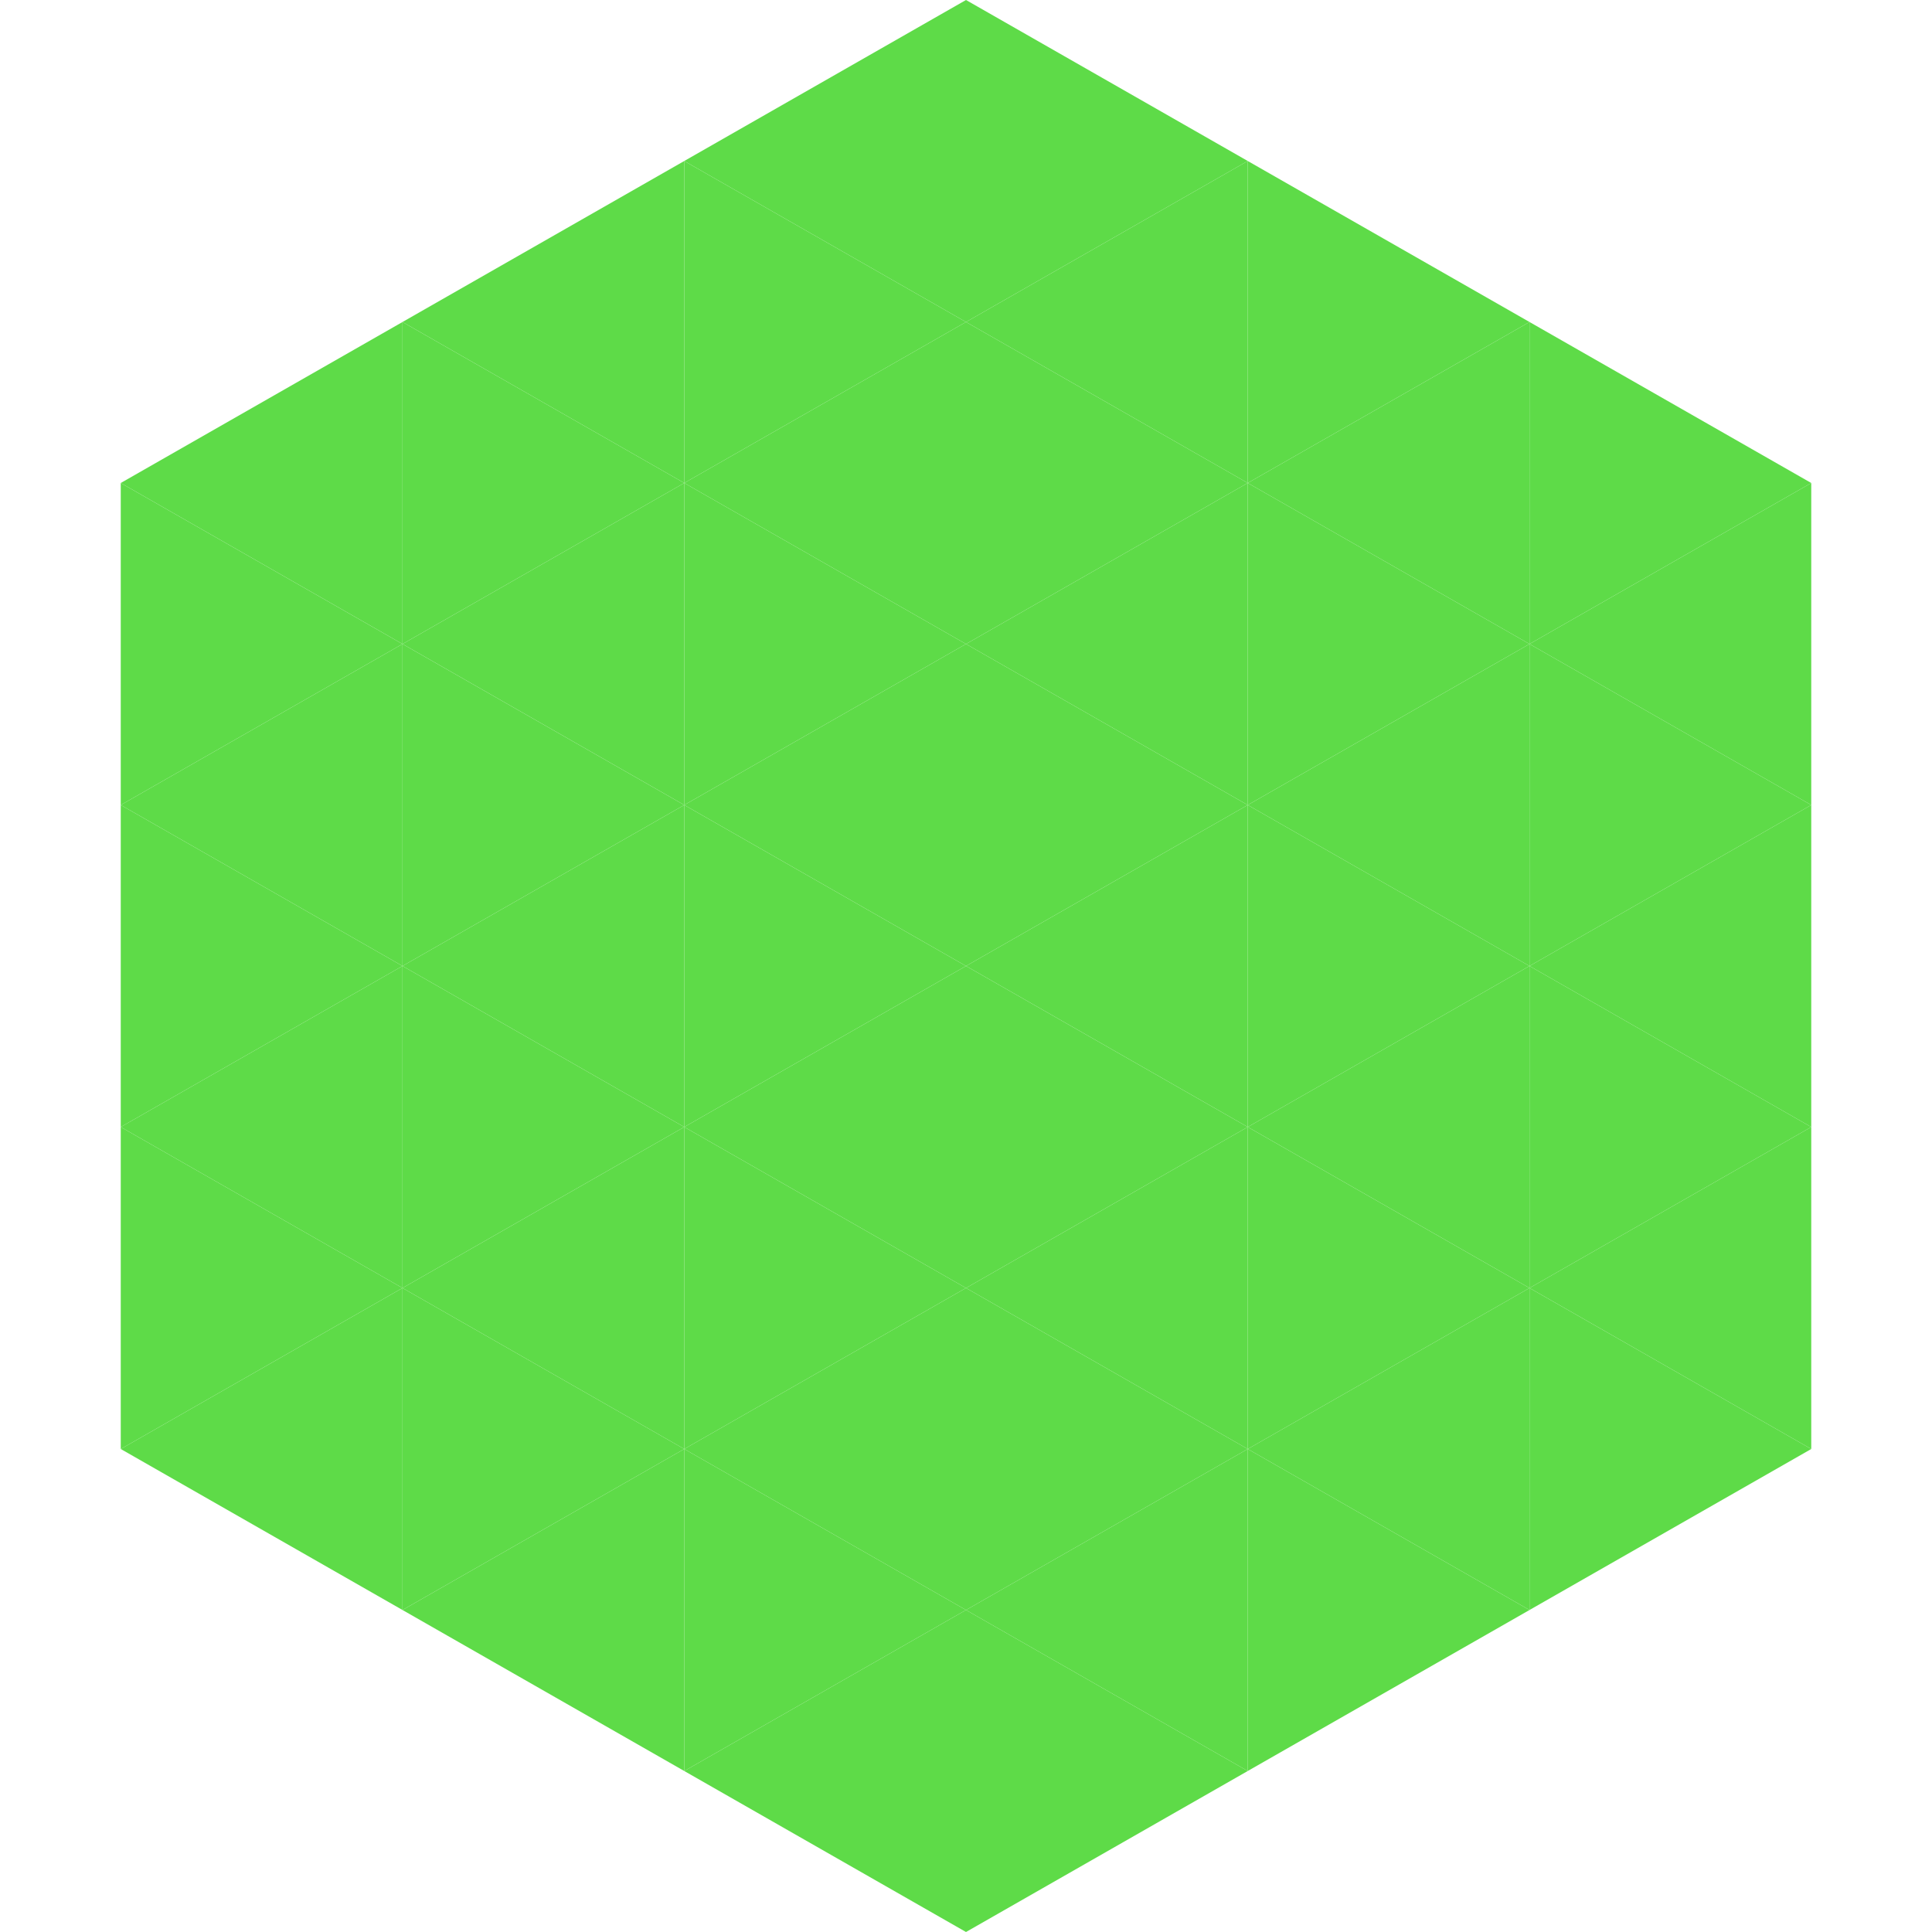 <?xml version="1.0"?>
<!-- Generated by SVGo -->
<svg width="240" height="240"
     xmlns="http://www.w3.org/2000/svg"
     xmlns:xlink="http://www.w3.org/1999/xlink">
<polygon points="50,40 15,60 50,80" style="fill:rgb(94,219,72)" />
<polygon points="190,40 225,60 190,80" style="fill:rgb(94,219,72)" />
<polygon points="15,60 50,80 15,100" style="fill:rgb(94,219,72)" />
<polygon points="225,60 190,80 225,100" style="fill:rgb(94,219,72)" />
<polygon points="50,80 15,100 50,120" style="fill:rgb(94,219,72)" />
<polygon points="190,80 225,100 190,120" style="fill:rgb(94,219,72)" />
<polygon points="15,100 50,120 15,140" style="fill:rgb(94,219,72)" />
<polygon points="225,100 190,120 225,140" style="fill:rgb(94,219,72)" />
<polygon points="50,120 15,140 50,160" style="fill:rgb(94,219,72)" />
<polygon points="190,120 225,140 190,160" style="fill:rgb(94,219,72)" />
<polygon points="15,140 50,160 15,180" style="fill:rgb(94,219,72)" />
<polygon points="225,140 190,160 225,180" style="fill:rgb(94,219,72)" />
<polygon points="50,160 15,180 50,200" style="fill:rgb(94,219,72)" />
<polygon points="190,160 225,180 190,200" style="fill:rgb(94,219,72)" />
<polygon points="15,180 50,200 15,220" style="fill:rgb(255,255,255); fill-opacity:0" />
<polygon points="225,180 190,200 225,220" style="fill:rgb(255,255,255); fill-opacity:0" />
<polygon points="50,0 85,20 50,40" style="fill:rgb(255,255,255); fill-opacity:0" />
<polygon points="190,0 155,20 190,40" style="fill:rgb(255,255,255); fill-opacity:0" />
<polygon points="85,20 50,40 85,60" style="fill:rgb(94,219,72)" />
<polygon points="155,20 190,40 155,60" style="fill:rgb(94,219,72)" />
<polygon points="50,40 85,60 50,80" style="fill:rgb(94,219,72)" />
<polygon points="190,40 155,60 190,80" style="fill:rgb(94,219,72)" />
<polygon points="85,60 50,80 85,100" style="fill:rgb(94,219,72)" />
<polygon points="155,60 190,80 155,100" style="fill:rgb(94,219,72)" />
<polygon points="50,80 85,100 50,120" style="fill:rgb(94,219,72)" />
<polygon points="190,80 155,100 190,120" style="fill:rgb(94,219,72)" />
<polygon points="85,100 50,120 85,140" style="fill:rgb(94,219,72)" />
<polygon points="155,100 190,120 155,140" style="fill:rgb(94,219,72)" />
<polygon points="50,120 85,140 50,160" style="fill:rgb(94,219,72)" />
<polygon points="190,120 155,140 190,160" style="fill:rgb(94,219,72)" />
<polygon points="85,140 50,160 85,180" style="fill:rgb(94,219,72)" />
<polygon points="155,140 190,160 155,180" style="fill:rgb(94,219,72)" />
<polygon points="50,160 85,180 50,200" style="fill:rgb(94,219,72)" />
<polygon points="190,160 155,180 190,200" style="fill:rgb(94,219,72)" />
<polygon points="85,180 50,200 85,220" style="fill:rgb(94,219,72)" />
<polygon points="155,180 190,200 155,220" style="fill:rgb(94,219,72)" />
<polygon points="120,0 85,20 120,40" style="fill:rgb(94,219,72)" />
<polygon points="120,0 155,20 120,40" style="fill:rgb(94,219,72)" />
<polygon points="85,20 120,40 85,60" style="fill:rgb(94,219,72)" />
<polygon points="155,20 120,40 155,60" style="fill:rgb(94,219,72)" />
<polygon points="120,40 85,60 120,80" style="fill:rgb(94,219,72)" />
<polygon points="120,40 155,60 120,80" style="fill:rgb(94,219,72)" />
<polygon points="85,60 120,80 85,100" style="fill:rgb(94,219,72)" />
<polygon points="155,60 120,80 155,100" style="fill:rgb(94,219,72)" />
<polygon points="120,80 85,100 120,120" style="fill:rgb(94,219,72)" />
<polygon points="120,80 155,100 120,120" style="fill:rgb(94,219,72)" />
<polygon points="85,100 120,120 85,140" style="fill:rgb(94,219,72)" />
<polygon points="155,100 120,120 155,140" style="fill:rgb(94,219,72)" />
<polygon points="120,120 85,140 120,160" style="fill:rgb(94,219,72)" />
<polygon points="120,120 155,140 120,160" style="fill:rgb(94,219,72)" />
<polygon points="85,140 120,160 85,180" style="fill:rgb(94,219,72)" />
<polygon points="155,140 120,160 155,180" style="fill:rgb(94,219,72)" />
<polygon points="120,160 85,180 120,200" style="fill:rgb(94,219,72)" />
<polygon points="120,160 155,180 120,200" style="fill:rgb(94,219,72)" />
<polygon points="85,180 120,200 85,220" style="fill:rgb(94,219,72)" />
<polygon points="155,180 120,200 155,220" style="fill:rgb(94,219,72)" />
<polygon points="120,200 85,220 120,240" style="fill:rgb(94,219,72)" />
<polygon points="120,200 155,220 120,240" style="fill:rgb(94,219,72)" />
<polygon points="85,220 120,240 85,260" style="fill:rgb(255,255,255); fill-opacity:0" />
<polygon points="155,220 120,240 155,260" style="fill:rgb(255,255,255); fill-opacity:0" />
</svg>
